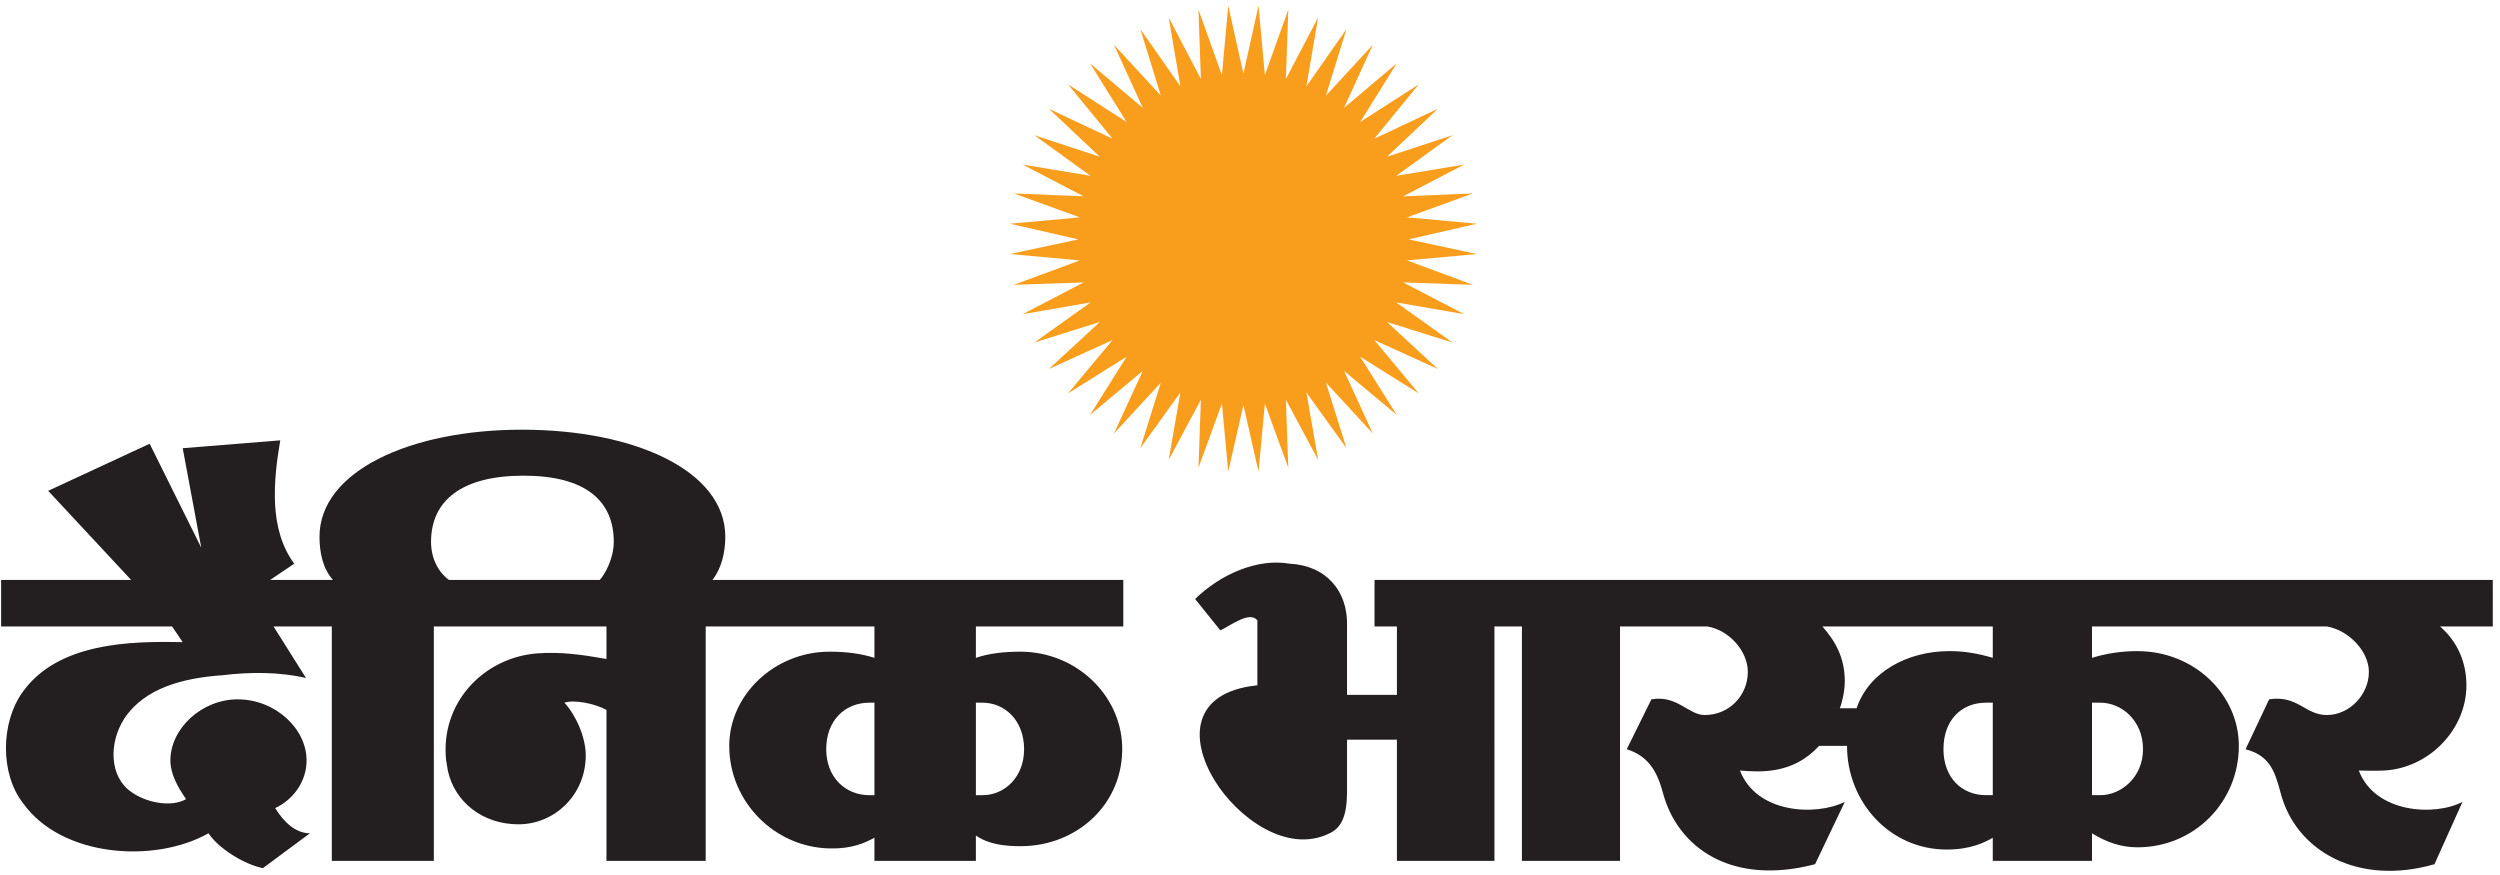 <svg xmlns="http://www.w3.org/2000/svg" width="317pt" height="148" viewBox="0 0 317 111"><path d="m157.664 9.336 1.918-8.617.805 8.804 2.972-8.308-.308 8.805 4.09-7.813-1.489 8.742 5.078-7.254-2.601 8.43 5.945-6.445-3.652 7.996 6.687-5.64-4.644 7.437 7.433-4.774-5.636 6.883 8.05-3.781-6.44 6.074 8.3-2.727-7.125 5.145 8.61-1.426-7.743 4.031 8.86-.375-8.364 3.04 8.86.804-8.672 1.985 8.672 1.859-8.86.809 8.363 3.097-8.859-.308 7.742 4.027-8.61-1.488 7.126 5.086-8.3-2.606 6.44 5.953-8.05-3.66 5.636 6.758-7.433-4.649 4.644 7.38-6.687-5.583 3.652 7.938-5.945-6.45 2.601 8.31-5.078-7.067 1.489 8.554-4.09-7.624.308 8.617-2.972-8.121-.805 8.613-1.918-8.43-1.922 8.43-.804-8.613-2.973 8.12.308-8.617-4.085 7.626 1.488-8.555-5.082 7.066 2.601-8.308-5.945 6.449 3.656-7.938-6.691 5.582 4.644-7.379-7.43 4.649 5.637-6.758-8.054 3.66 6.441-5.953-8.297 2.606 7.121-5.086-8.609 1.488 7.742-4.027-8.855.308 8.36-3.097-8.856-.81 8.671-1.858-8.671-1.985 8.855-.805-8.36-3.039 8.856.375-7.742-4.03 8.61 1.425-7.122-5.145 8.297 2.727-6.441-6.074 8.054 3.781-5.636-6.883 7.43 4.774-4.645-7.438 6.691 5.64-3.656-7.995 5.945 6.445-2.601-8.43 5.082 7.254-1.488-8.742 4.085 7.813-.308-8.805 2.972 8.308.805-8.804 1.922 8.617" style="stroke:none;fill-rule:evenodd;fill:#f99d1c;fill-opacity:1"/><path d="M123.742 89.102h.852c2.773 0 5.261 2.203 5.261 5.902 0 3.55-2.488 5.824-5.261 5.824h-.852Zm-12.863 11.726h-.64c-3.06 0-5.473-2.273-5.473-5.824 0-3.7 2.414-5.902 5.472-5.902h.64Zm-53.95-27.293c-1.277-.922-2.273-2.629-2.273-4.832 0-5.187 3.836-8.387 11.727-8.387 7.89 0 11.441 3.2 11.441 8.387 0 2.063-1.062 4.05-1.773 4.832Zm66.813 32.41c1.637 1.137 3.695 1.352 5.688 1.352 7.105 0 13.078-5.332 12.863-12.723-.215-6.469-5.828-11.941-12.938-11.941-1.988 0-3.976.215-5.613.781v-3.98h18.692v-5.899H90.336c1.137-1.422 1.633-3.484 1.633-5.472 0-8.317-11.371-13.579-25.801-13.579-14.14 0-25.656 5.262-25.656 13.578 0 1.989.425 4.051 1.707 5.473h-7.961l3.054-2.062c-3.269-4.403-2.628-10.59-1.777-15.637l-12.367.996 2.352 12.613-6.543-13.18-12.868 5.97 10.52 11.3H.14v5.899h21.68l1.347 1.992c-6.54-.145-15.922 0-20.398 6.469-2.63 3.765-2.786 10.16.14 13.93 4.906 6.894 16.703 7.687 23.527 3.835 1.282 1.922 4.477 3.922 6.895 4.422l5.969-4.422c-1.774 0-3.27-1.347-4.406-3.195 2.417-1.137 3.98-3.485 3.98-6.043 0-4.05-3.98-7.746-8.742-7.746-4.547 0-8.528 3.695-8.528 7.746 0 1.633.852 3.27 1.989 4.906-1.989 1.137-5.258.352-6.965-.926-2.7-1.847-2.914-6.113-.852-9.312 2.559-3.836 7.391-5.117 12.438-5.473 3.555-.426 7.25-.426 10.59.356l-4.121-6.54h7.39v29.723h12.938V79.434h21.89v4.125c-3.199-.57-5.828-.926-8.812-.711-6.895.566-12.297 6.394-11.516 13.574l.211 1.281c.856 3.977 4.41 6.82 8.957 6.82 4.551 0 8.531-3.695 8.531-8.742 0-2.273-1.207-5.047-2.703-6.68 1.282-.425 3.98.141 5.332.922v19.133h12.582V79.434h21.395v3.98c-1.777-.566-3.7-.781-5.688-.781-6.964 0-12.722 5.472-12.722 11.941 0 7.106 5.758 12.864 12.722 13.008 2.844.07 4.477-.71 5.688-1.352v2.926h12.863v-3.21m107.337-26.512h21.606v3.98c-1.918-.566-3.625-.852-5.473-.852-5.332 0-10.234 2.63-11.797 7.25h-2.133c.285-.64.64-2.203.64-3.41 0-2.843-1.07-4.976-2.843-6.968Zm34.188 9.668h1.066c2.629 0 5.402 2.203 5.402 5.902 0 3.55-2.773 5.824-5.402 5.824h-1.066Zm50.82-15.567H174.289v5.899h2.84v8.671h-6.324v-8.671c.14-4.547-2.703-7.746-7.32-7.961-4.051-.707-8.743 1.351-11.946 4.48l3.203 3.98c1.348-.64 3.696-2.488 4.692-1.28v8.245c-8.387.852-8.602 6.895-5.403 12.082 2.77 4.551 9.098 9.383 14.57 6.68 1.493-.707 2.204-2.203 2.204-5.328v-6.539h6.324v15.363h12.367V79.434h3.484v29.722h12.438V79.434h11.086c2.844.5 5.121 3.199 5.121 5.757 0 2.914-2.277 5.473-5.473 5.473-2.062 0-3.484-2.559-6.754-1.988l-3.128 6.328c2.488.777 3.77 2.484 4.55 5.398 1.848 7.11 8.743 11.953 19.332 9.18l3.77-7.902c-3.77 1.851-11.23 1.425-13.293-3.977 2.559.211 6.754.496 10.023-3.129h3.551c0 7.106 5.402 13.149 12.652 13.149 3.055 0 4.836-.922 5.829-1.493v2.926h12.582v-3.496c1.847 1.14 3.695 1.778 5.757 1.778 7.25 0 12.864-5.758 12.864-12.864 0-6.469-5.614-12.011-12.864-12.011-2.062 0-3.91.285-5.757.851v-3.98h29.78c2.845.5 5.329 3.199 5.329 5.757 0 2.914-2.484 5.473-5.328 5.473-2.774 0-3.695-2.559-7.32-1.988l-2.989 6.328c2.989.777 3.7 2.7 4.407 5.398 1.921 7.606 9.953 11.953 19.546 9.18l3.555-7.902c-3.555 1.851-11.09 1.425-13.148-3.977.78 0 1.777.07 3.199 0 5.613-.285 10.445-5.117 10.445-10.805 0-2.843-1.062-5.472-3.34-7.464h6.684Zm-63.402 27.293h-.852c-3.129 0-5.402-2.273-5.402-5.824 0-3.7 2.273-5.902 5.402-5.902h.852v11.726" style="stroke:none;fill-rule:evenodd;fill:#231f20;fill-opacity:1"/></svg>